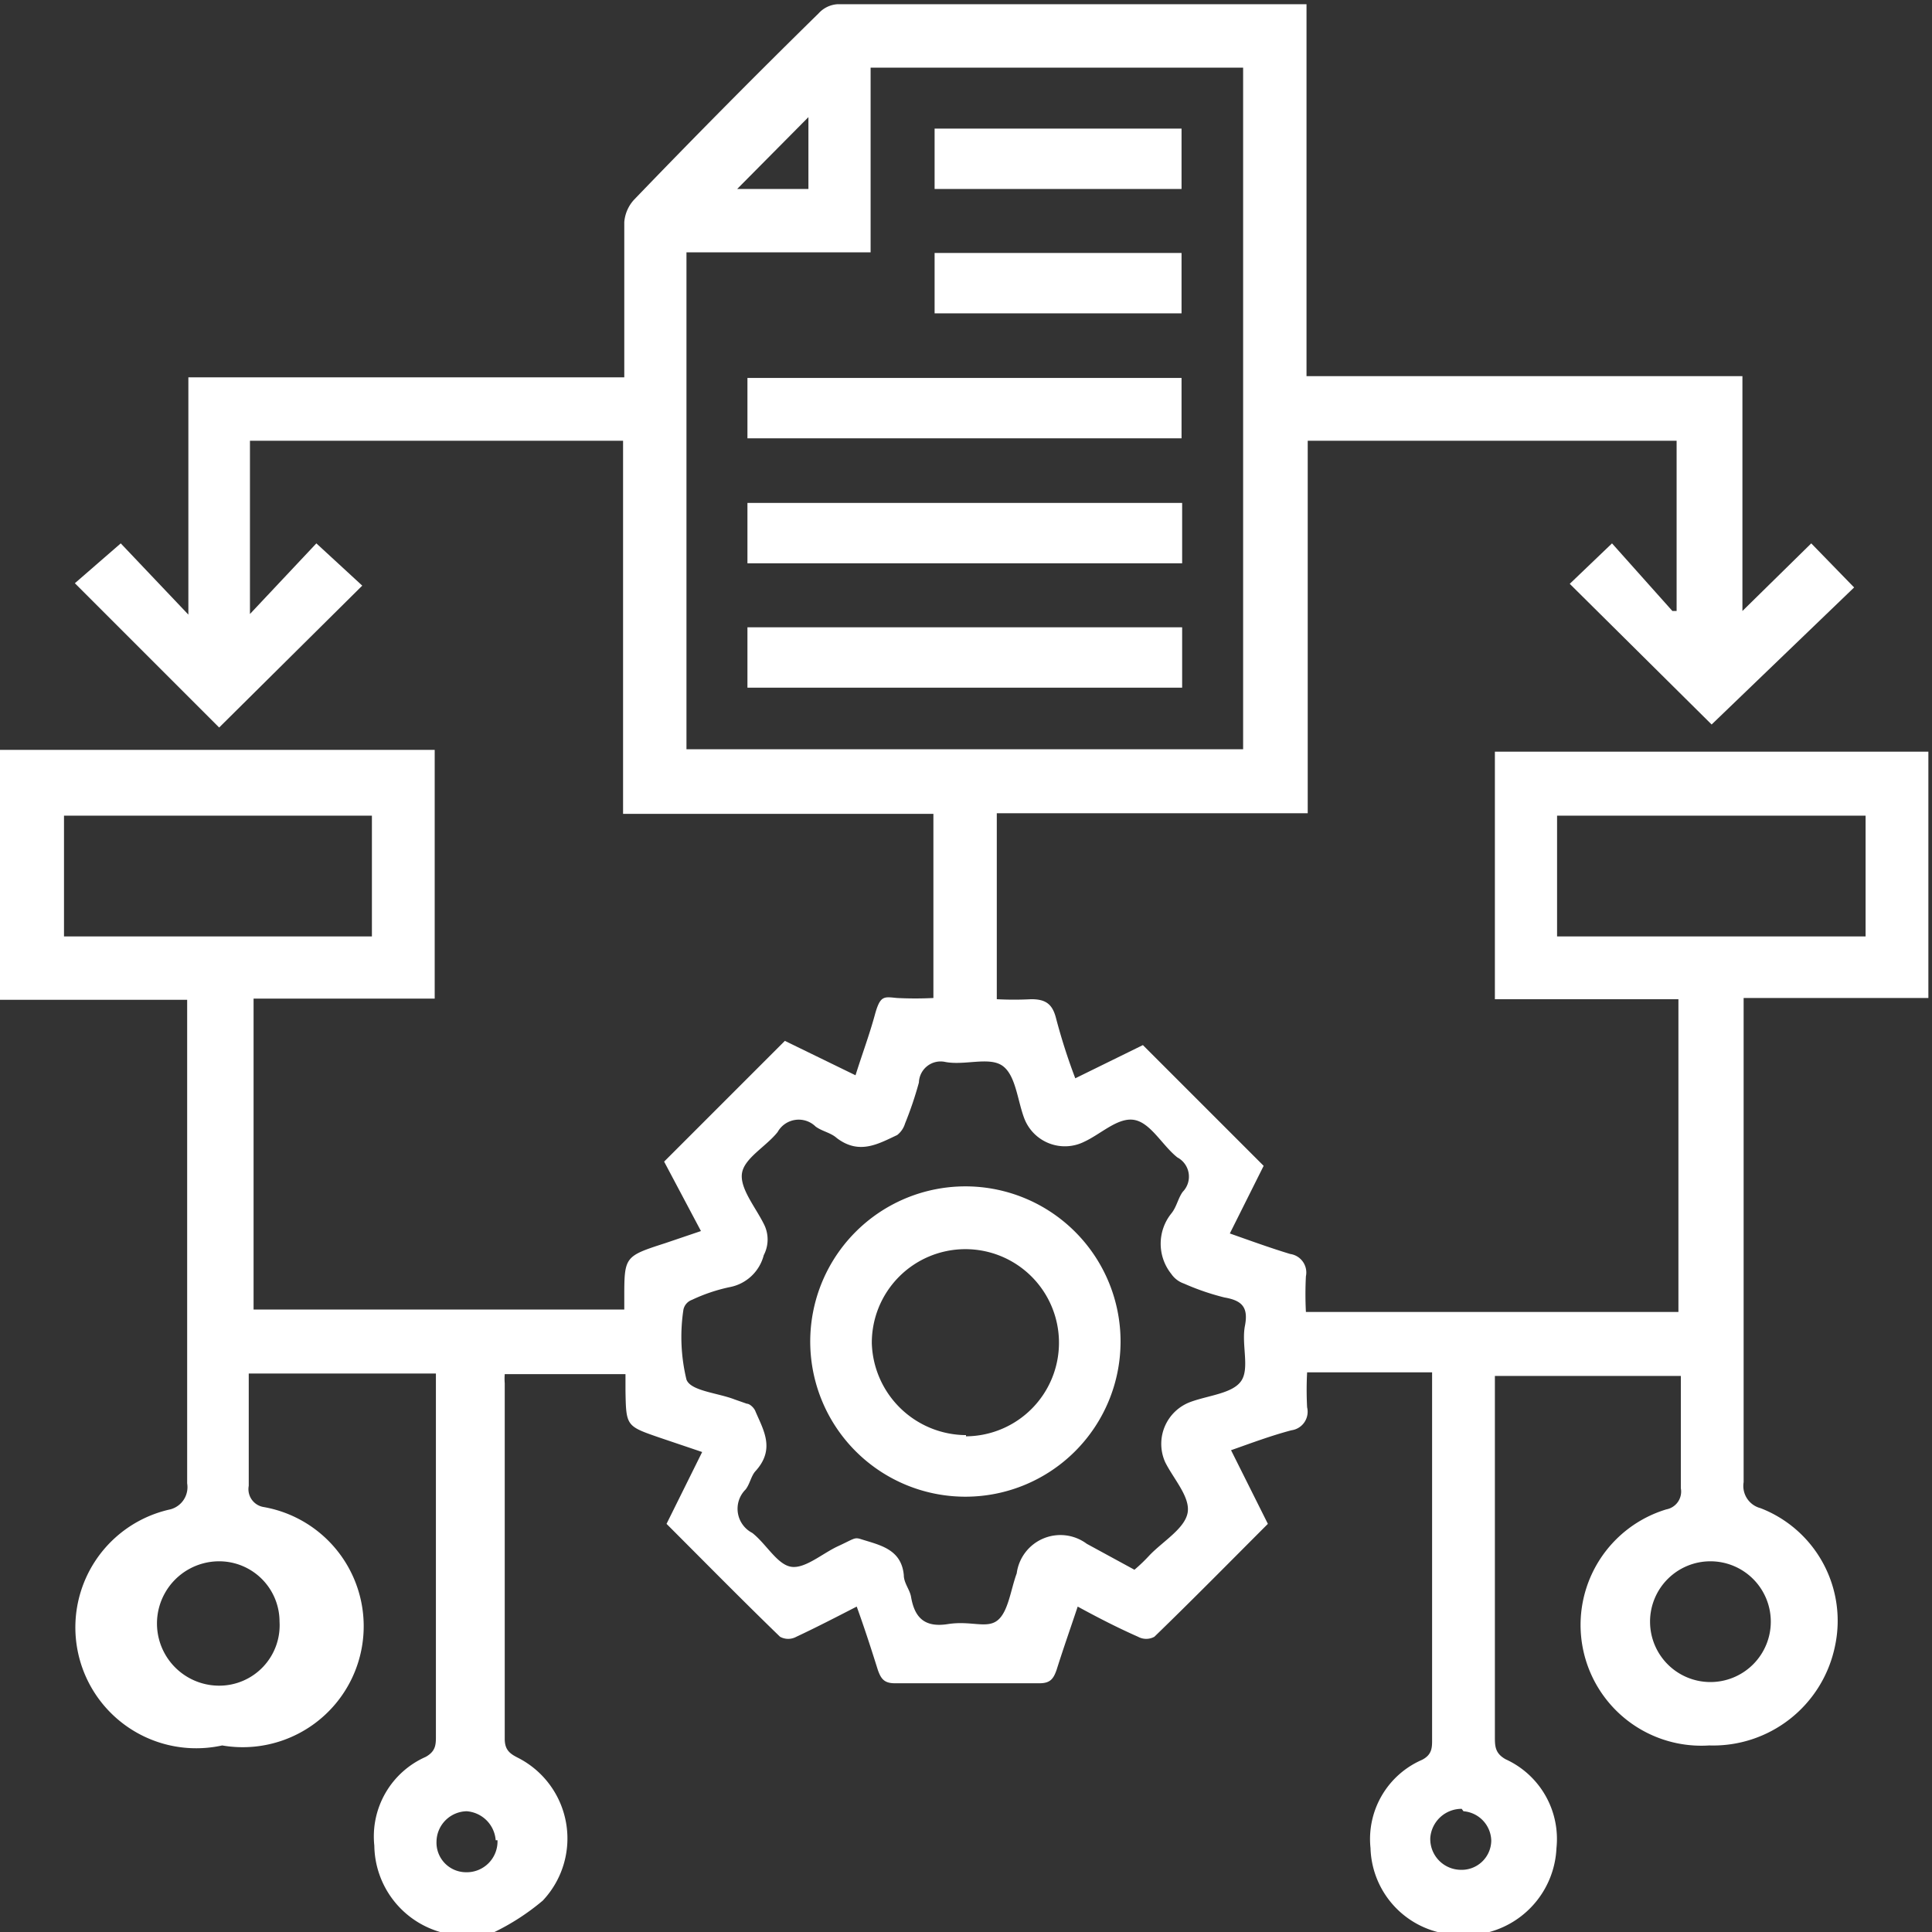 <svg id="babc7d86-82cc-447c-9502-fb32fb398c2e" data-name="color_3" xmlns="http://www.w3.org/2000/svg" viewBox="0 0 32 32"><rect x="0" y="0" width="32" height="32" fill="#333333" stroke="none"/><defs><style>.ae3c1f39-4005-46a6-957e-05229e6823b4{fill:#fff;}</style></defs><path class="ae3c1f39-4005-46a6-957e-05229e6823b4" d="M0,12.42H7.2v4.12h-3v5.15h6.14c0-.06,0-.12,0-.18,0-.7,0-.7.68-.92l.59-.2L11,19.24l2-2,1.17.57c.11-.35.23-.67.32-1s.15-.3.37-.28a6,6,0,0,0,.6,0V13.48H10.32V7.3H4.14v2.87L5.24,9,6,9.7,3.63,12.05,1.24,9.66,2,9l1.12,1.18V6.25h7.22V5.33c0-.55,0-1.1,0-1.65a.62.62,0,0,1,.16-.37Q12,1.75,13.56.22a.46.46,0,0,1,.31-.15h7.68l.09,0V6.23h7.22v3.89L30,9l.71.73L28.35,12,26,9.67,26.7,9l1,1.12.07,0V7.3H21.66v6.17H16.51v3.08a5.32,5.32,0,0,0,.57,0c.24,0,.35.08.41.31a9.82,9.82,0,0,0,.32,1l1.12-.55,2,2-.56,1.12c.34.12.67.24,1,.34a.31.31,0,0,1,.26.37,5.71,5.71,0,0,0,0,.59h6.17V16.55H24.76v-4.1h7.18v4.08H28.88c0,.15,0,.26,0,.37,0,2.55,0,5.1,0,7.65a.38.38,0,0,0,.28.43,2,2,0,0,1,1.23,2.3,2.06,2.06,0,0,1-2.08,1.63A2,2,0,0,1,27.6,25a.3.3,0,0,0,.24-.35c0-.61,0-1.22,0-1.86H24.76c0,.11,0,.22,0,.32v5.65c0,.16,0,.28.18.38a1.45,1.45,0,0,1,.84,1.47A1.51,1.51,0,0,1,24.67,32a.84.84,0,0,0-.14.06h-.62l-.1-.06a1.48,1.48,0,0,1-1.11-1.39,1.43,1.43,0,0,1,.85-1.46c.18-.09.17-.22.17-.36V23c0-.09,0-.18,0-.27H21.65a5.46,5.46,0,0,0,0,.58.31.31,0,0,1-.26.38c-.34.09-.66.21-1,.33L21,25.24c-.63.63-1.25,1.26-1.88,1.87a.28.28,0,0,1-.27,0c-.34-.15-.67-.32-1-.5-.12.36-.24.7-.35,1.05-.05.14-.1.22-.28.22h-2.4c-.18,0-.23-.08-.28-.22-.11-.35-.22-.69-.35-1.05-.35.18-.68.35-1,.5a.28.28,0,0,1-.27,0c-.63-.61-1.25-1.24-1.88-1.87l.59-1.19-.71-.24c-.55-.19-.55-.19-.56-.78,0-.09,0-.18,0-.27h-2a.92.92,0,0,0,0,.15c0,2,0,3.93,0,5.89,0,.19.09.25.23.32a1.5,1.5,0,0,1,.4,2.36,3.85,3.85,0,0,1-.82.53H7.43A.84.84,0,0,0,7.29,32,1.51,1.51,0,0,1,6.2,30.57a1.44,1.44,0,0,1,.85-1.47c.18-.1.17-.22.17-.38V23.07c0-.1,0-.21,0-.32H4.12c0,.63,0,1.25,0,1.86a.3.3,0,0,0,.24.35,2,2,0,0,1-.68,3.95A2,2,0,0,1,2.82,25a.38.38,0,0,0,.28-.43c0-2.55,0-5.1,0-7.64,0-.11,0-.23,0-.37H0ZM11.37,4.18v8.23h9.22V1.12H14.42V4.18ZM18.79,26a2.77,2.77,0,0,0,.25-.24c.22-.23.58-.44.63-.7s-.23-.56-.37-.84a.74.74,0,0,1,.42-1c.3-.11.7-.14.84-.35s0-.6.06-.91-.05-.42-.34-.47a4.08,4.08,0,0,1-.67-.23.42.42,0,0,1-.21-.16.8.8,0,0,1,0-1c.09-.11.11-.25.19-.36a.36.36,0,0,0-.09-.57c-.25-.2-.44-.57-.71-.62s-.55.23-.83.36a.72.72,0,0,1-1-.4c-.11-.3-.14-.71-.36-.86s-.62,0-.94-.06a.36.36,0,0,0-.44.34,6,6,0,0,1-.23.68.38.38,0,0,1-.13.19c-.32.15-.63.33-1,.05-.1-.09-.24-.11-.35-.19a.4.4,0,0,0-.63.09c-.19.24-.55.43-.59.68s.22.56.36.84a.56.56,0,0,1,0,.52.72.72,0,0,1-.57.53,2.83,2.83,0,0,0-.62.21.22.22,0,0,0-.14.16,3,3,0,0,0,.05,1.16c.07.19.52.22.8.33l.2.07c.05,0,.12.07.14.12.13.31.34.63,0,1-.07.08-.09.21-.16.3a.45.45,0,0,0,.11.72c.23.18.41.52.64.56s.52-.22.78-.34.27-.15.37-.12c.31.1.68.16.72.6,0,.13.1.24.12.36.06.35.23.51.61.45s.64.08.82-.06.22-.51.32-.78A.73.73,0,0,1,18,25.57ZM6.16,15.51v-2H1.06v2Zm19.63,0H30.9v-2H25.79ZM4.63,26.86a1,1,0,0,0-1-1,1,1,0,0,0,0,2.06A1,1,0,0,0,4.63,26.86Zm22.7,0a1,1,0,0,0,1,1,1,1,0,0,0,1-1,1,1,0,0,0-1-1A1,1,0,0,0,27.33,26.85ZM12.21,3.13h1.18V1.94Zm-4,27.35A.52.52,0,0,0,7.73,30a.51.51,0,0,0-.5.5.49.49,0,0,0,.48.51A.51.51,0,0,0,8.24,30.48Zm16-.52a.52.52,0,0,0-.52.48.51.51,0,0,0,.5.53.49.49,0,0,0,.51-.48A.5.5,0,0,0,24.24,30Z"/><path class="ae3c1f39-4005-46a6-957e-05229e6823b4" d="M12.38,7.26v-1h7.19v1Z"/><path class="ae3c1f39-4005-46a6-957e-05229e6823b4" d="M19.58,8.33v1h-7.2v-1Z"/><path class="ae3c1f39-4005-46a6-957e-05229e6823b4" d="M19.58,10.39v1h-7.2v-1Z"/><path class="ae3c1f39-4005-46a6-957e-05229e6823b4" d="M15.48,3.13v-1h4.09v1Z"/><path class="ae3c1f39-4005-46a6-957e-05229e6823b4" d="M15.48,5.19v-1h4.09v1Z"/><path class="ae3c1f39-4005-46a6-957e-05229e6823b4" d="M16,24.79a2.57,2.57,0,1,1,2.56-2.56A2.57,2.57,0,0,1,16,24.79Zm0-1a1.55,1.55,0,1,0-1.56-1.54A1.57,1.57,0,0,0,16,23.77Z"/></svg>